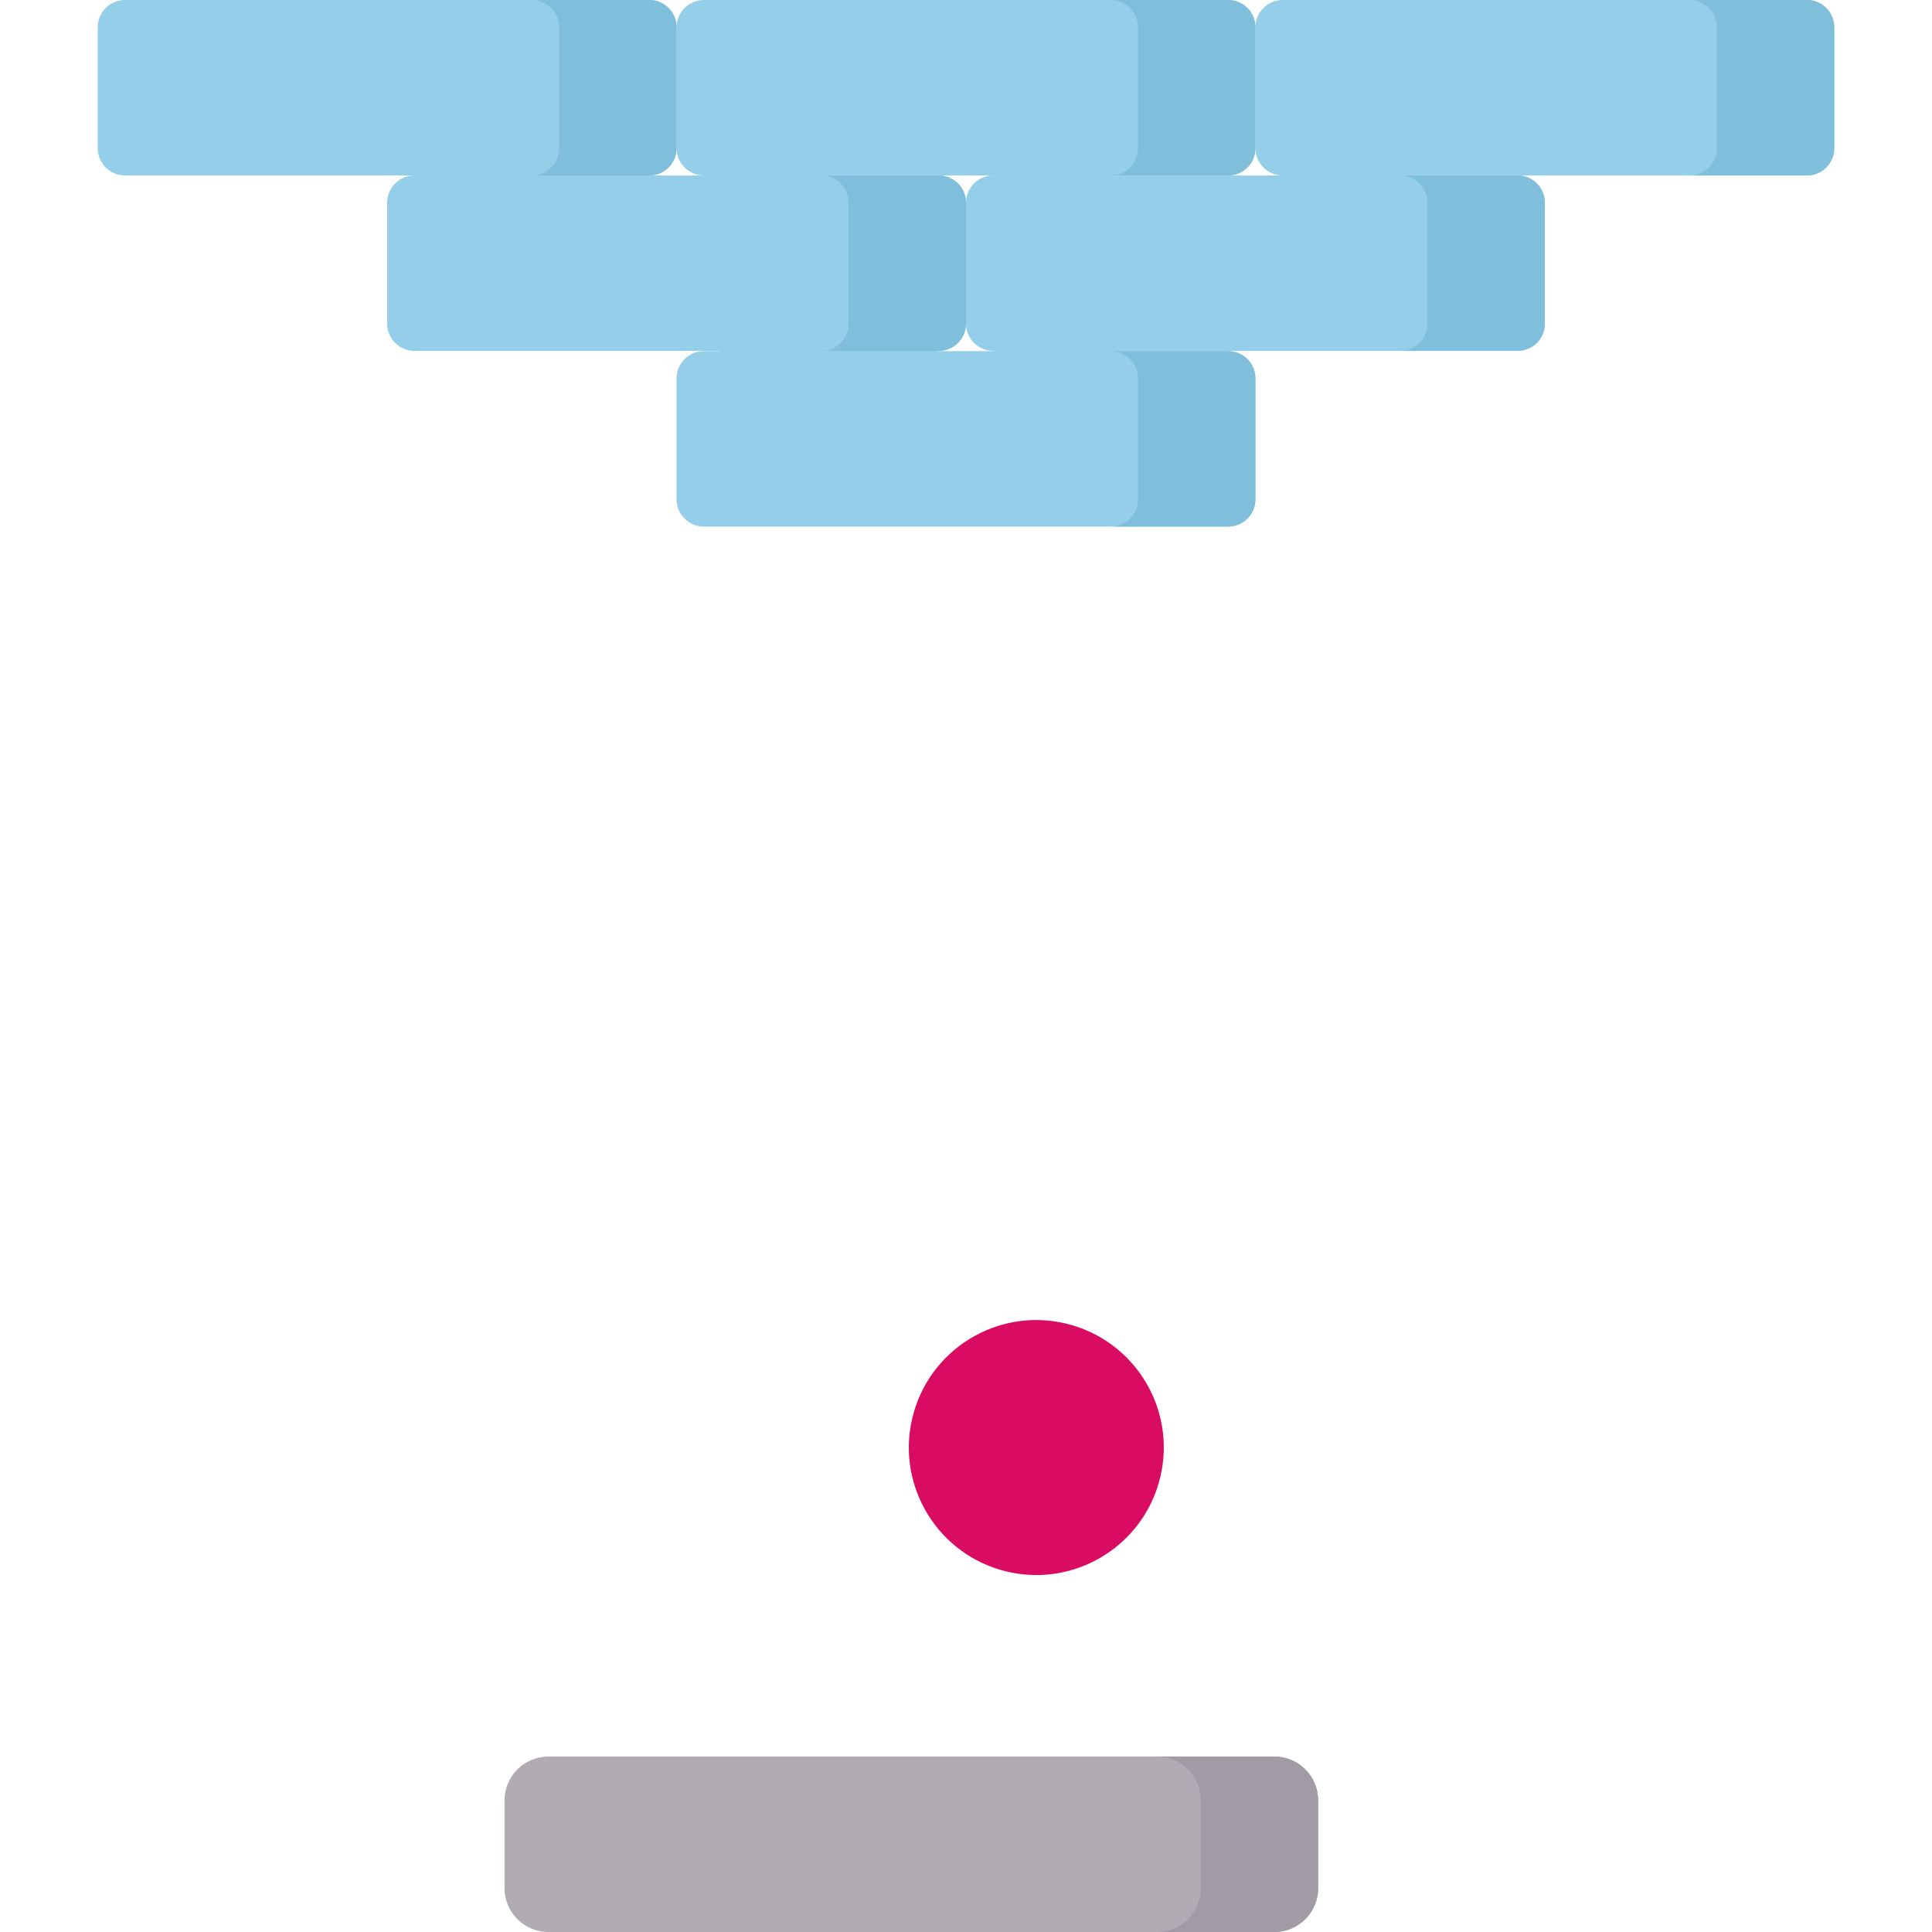 <svg width="97" height="97" viewBox="0 0 97 97" fill="none" xmlns="http://www.w3.org/2000/svg">
<path d="M63.981 97H27.532C26.317 97 25.331 96.015 25.331 94.799V90.392C25.331 89.176 26.317 88.191 27.532 88.191H63.981C65.196 88.191 66.181 89.176 66.181 90.392V94.799C66.181 96.015 65.196 97 63.981 97Z" fill="#B1ABB4"/>
<path d="M63.981 88.191H58.087C59.302 88.191 60.288 89.176 60.288 90.392V94.799C60.288 96.015 59.302 97 58.087 97H63.981C65.196 97 66.181 96.015 66.181 94.799V90.392C66.181 89.176 65.196 88.191 63.981 88.191Z" fill="#A29AA5"/>
<path d="M61.662 8.809L60.029 8.219L56.16 8.809H35.338C34.582 8.809 33.969 8.196 33.969 7.44V1.369C33.969 0.613 34.582 0 35.338 0H61.662C62.418 0 63.031 0.613 63.031 1.369V7.44C63.031 8.196 62.418 8.809 61.662 8.809Z" fill="#94CEE8"/>
<path d="M32.6 8.809L26.267 10.774L20.807 8.809H6.276C5.52 8.809 4.906 8.196 4.906 7.44V1.369C4.906 0.613 5.519 0 6.276 0H32.599C33.356 0 33.969 0.613 33.969 1.369V7.44C33.969 8.196 33.356 8.809 32.6 8.809Z" fill="#94CEE8"/>
<path d="M76.193 17.617H61.662L55.105 19.582L49.869 17.617C49.113 17.617 48.5 17.005 48.5 16.248V10.178C48.5 9.422 49.113 8.809 49.869 8.809H65.187L69.759 6.844L76.193 8.809C76.949 8.809 77.562 9.422 77.562 10.178V16.248C77.562 17.005 76.949 17.617 76.193 17.617Z" fill="#94CEE8"/>
<path d="M58.258 74.149C59.072 70.709 56.942 67.261 53.502 66.448C50.063 65.635 46.615 67.764 45.802 71.204C44.989 74.644 47.118 78.091 50.558 78.905C53.998 79.718 57.445 77.588 58.258 74.149Z" fill="#DA0B62"/>
<path d="M90.724 8.809H64.4C63.644 8.809 63.031 8.196 63.031 7.44V1.369C63.031 0.613 63.644 0 64.4 0H90.724C91.48 0 92.093 0.613 92.093 1.369V7.44C92.093 8.196 91.48 8.809 90.724 8.809Z" fill="#94CEE8"/>
<path d="M61.662 0H55.768C56.524 0 57.137 0.613 57.137 1.369V7.44C57.137 8.196 56.524 8.809 55.768 8.809H61.662C62.418 8.809 63.031 8.196 63.031 7.44V1.369C63.031 0.613 62.418 0 61.662 0V0Z" fill="#7FBFDB"/>
<path d="M32.6 0H26.706C27.462 0 28.075 0.613 28.075 1.369V7.44C28.075 8.196 27.462 8.809 26.706 8.809L29.579 10.774L32.6 8.809C33.356 8.809 33.969 8.196 33.969 7.44V1.369C33.969 0.613 33.356 0 32.6 0V0Z" fill="#7FBFDB"/>
<path d="M47.131 17.617L40.657 19.582L36.085 17.617H20.807C20.051 17.617 19.438 17.005 19.438 16.248V10.178C19.438 9.422 20.051 8.809 20.807 8.809H47.131C47.887 8.809 48.5 9.422 48.5 10.178V16.248C48.5 17.005 47.887 17.617 47.131 17.617Z" fill="#94CEE8"/>
<path d="M47.131 8.809H41.237C41.993 8.809 42.606 9.422 42.606 10.178V16.249C42.606 17.005 41.993 17.618 41.237 17.618H47.131C47.887 17.618 48.5 17.005 48.5 16.249V10.178C48.5 9.422 47.887 8.809 47.131 8.809Z" fill="#7FBFDB"/>
<path d="M76.193 8.809H70.299C70.358 8.809 70.416 8.813 70.473 8.82C71.147 8.906 71.668 9.481 71.668 10.178V16.249C71.668 17.005 71.055 17.618 70.299 17.618H76.193C76.949 17.618 77.562 17.005 77.562 16.249V10.178C77.562 9.422 76.949 8.809 76.193 8.809Z" fill="#7FBFDB"/>
<path d="M90.724 0H84.83C85.587 0 86.2 0.613 86.2 1.369V7.44C86.2 8.196 85.587 8.809 84.83 8.809H90.724C91.48 8.809 92.093 8.196 92.093 7.44V1.369C92.093 0.613 91.48 0 90.724 0V0Z" fill="#7FBFDB"/>
<path d="M61.662 26.438H35.338C34.582 26.438 33.969 25.825 33.969 25.068V18.998C33.969 18.242 34.582 17.629 35.338 17.629H61.662C62.418 17.629 63.031 18.242 63.031 18.998V25.068C63.031 25.825 62.418 26.438 61.662 26.438Z" fill="#94CEE8"/>
<path d="M61.662 17.629H55.768C56.524 17.629 57.137 18.242 57.137 18.998V25.068C57.137 25.825 56.524 26.438 55.768 26.438H61.662C62.418 26.438 63.031 25.825 63.031 25.068V18.998C63.031 18.242 62.418 17.629 61.662 17.629Z" fill="#7FBFDB"/>
</svg>
